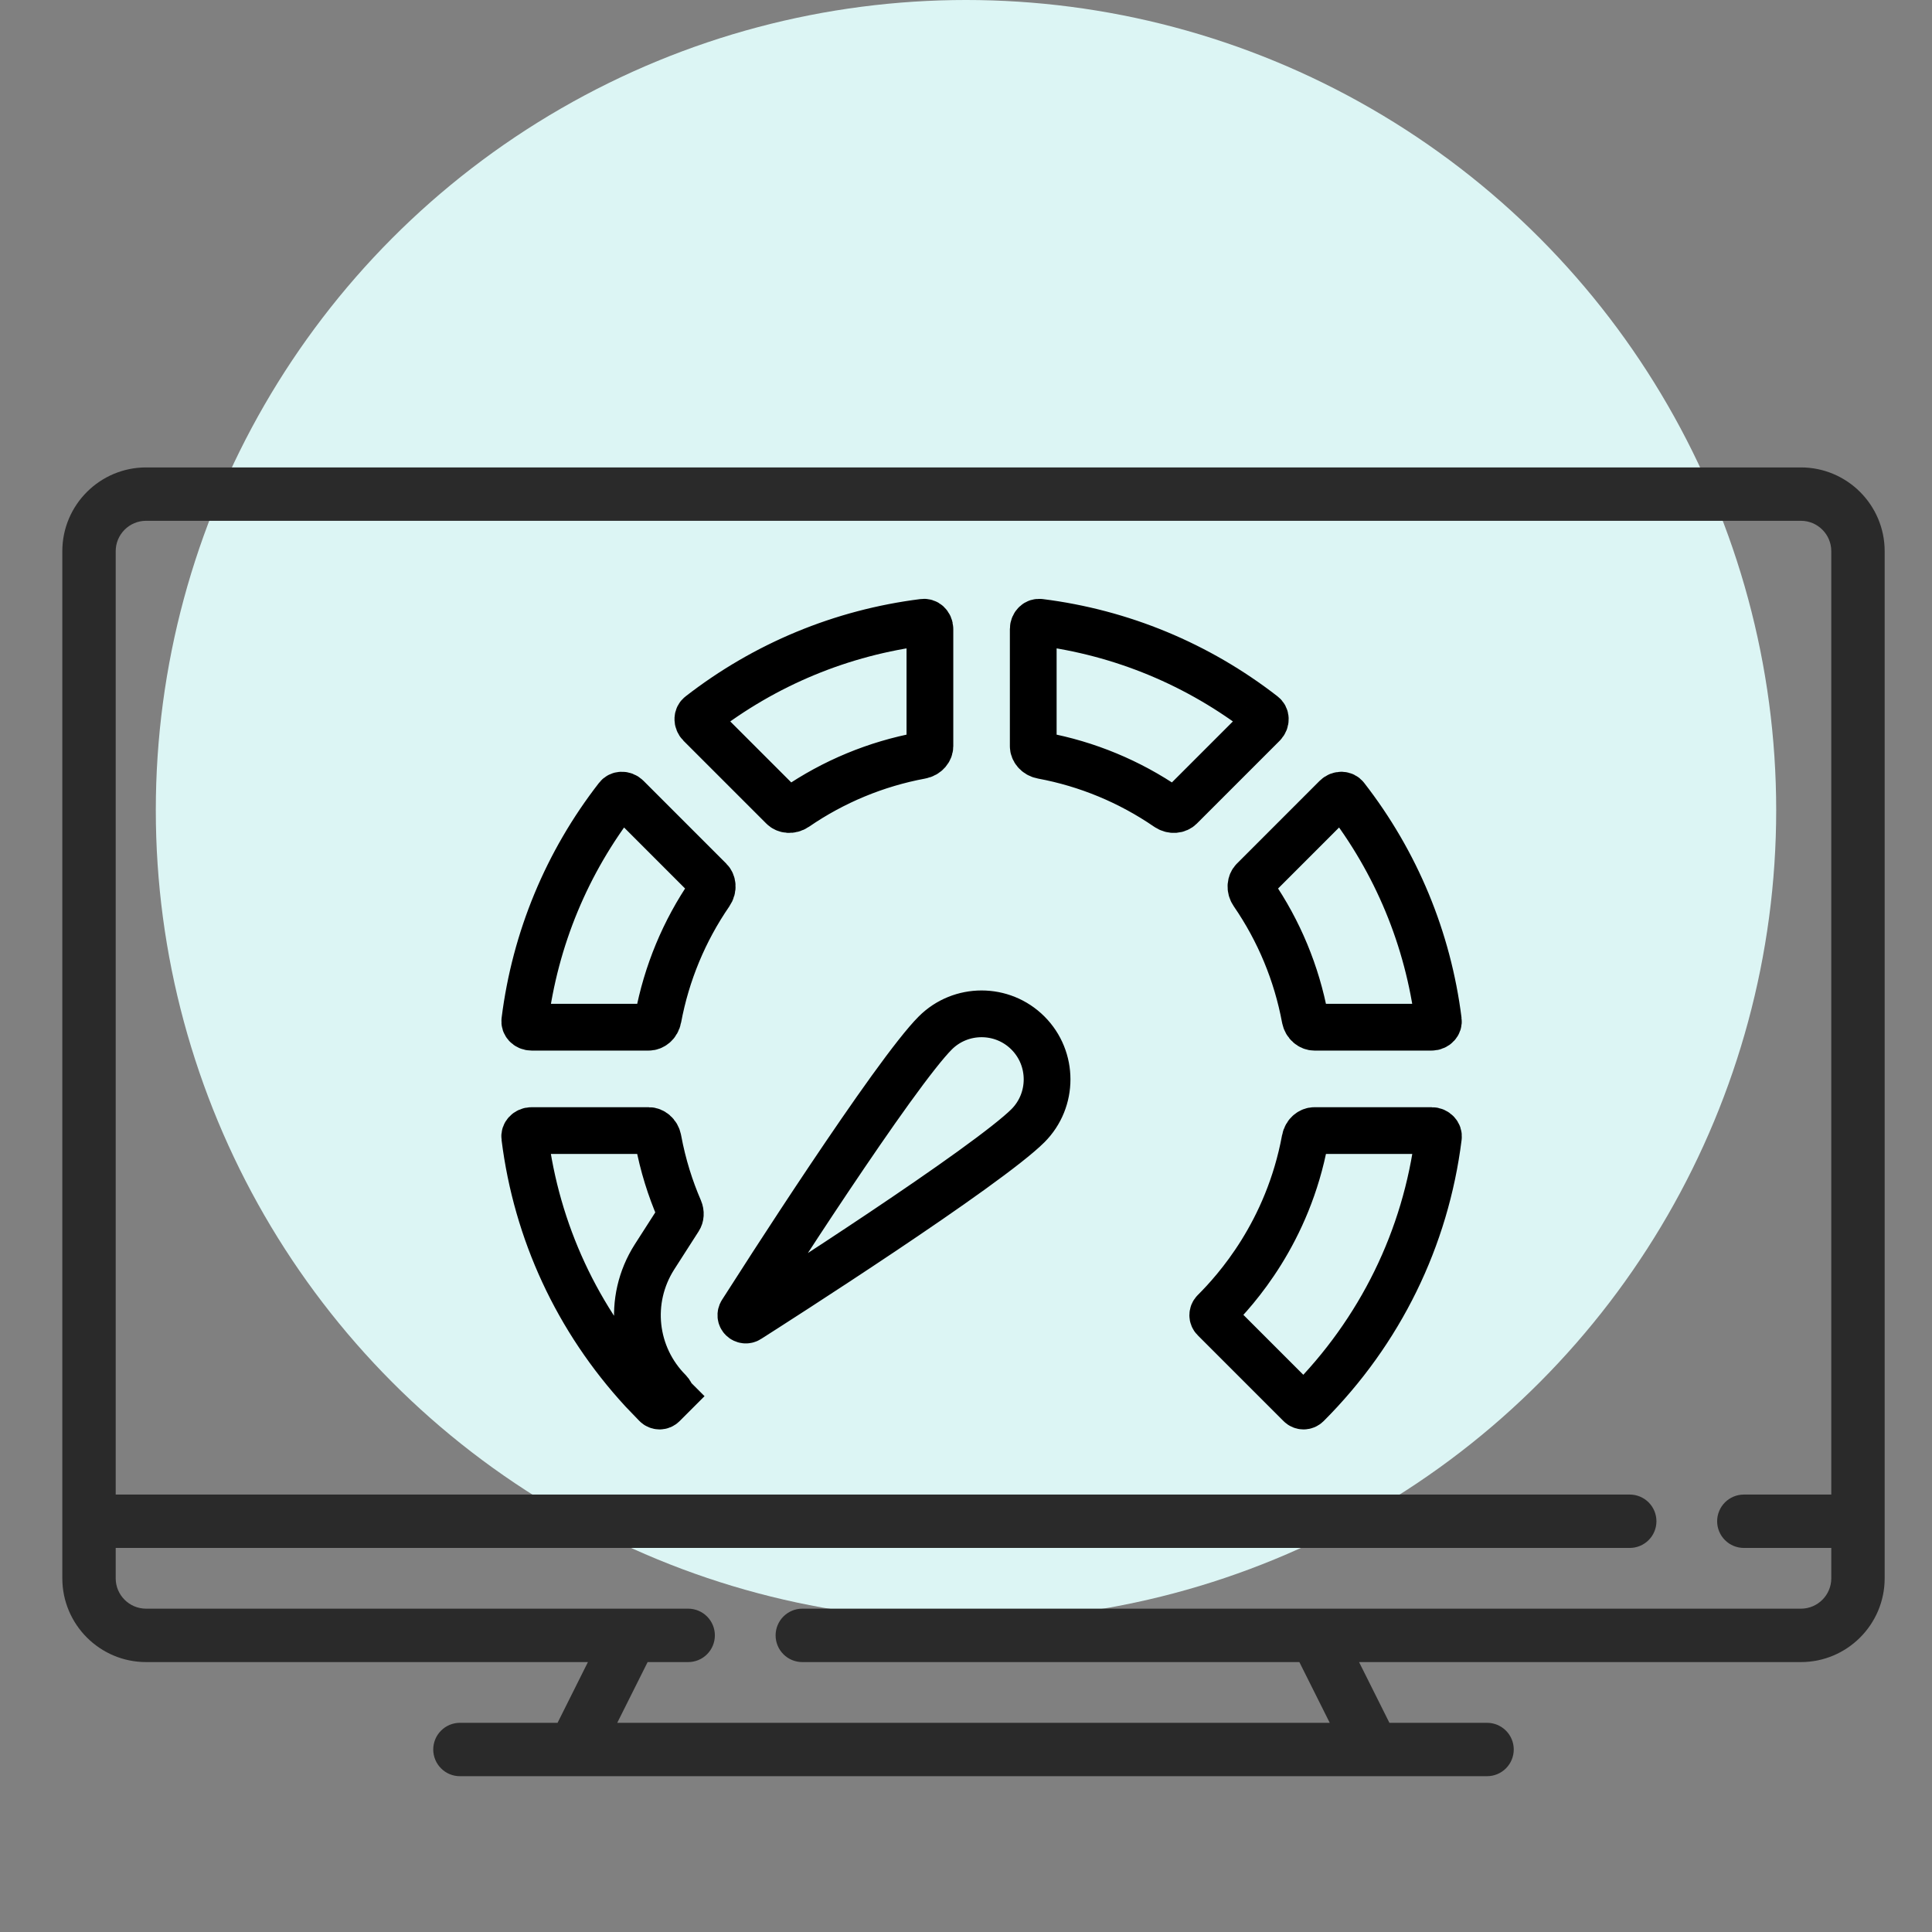 <svg width="62" height="62" viewBox="0 0 62 62" fill="none" xmlns="http://www.w3.org/2000/svg">
<rect x="0" y="0" width="62" height="62" fill="#808080" stroke="none"/>
<circle cx="31" cy="26" r="26" fill="#DCF5F4"/>
<path d="M57.793 15H4.688C3.206 15 2 16.206 2 17.688V50.65C2 52.132 3.206 53.338 4.688 53.338H18.867L17.893 55.287H14.759C14.532 55.287 14.314 55.377 14.154 55.538C13.993 55.698 13.903 55.916 13.903 56.143C13.903 56.37 13.993 56.588 14.154 56.749C14.314 56.91 14.532 57 14.759 57H47.721C47.949 57 48.166 56.91 48.327 56.749C48.488 56.588 48.578 56.37 48.578 56.143C48.578 55.916 48.488 55.698 48.327 55.538C48.166 55.377 47.949 55.287 47.721 55.287H44.588L43.614 53.338H57.793C59.275 53.338 60.481 52.132 60.481 50.65V17.688C60.481 16.206 59.275 15 57.793 15ZM57.793 51.624H25.747C25.519 51.624 25.301 51.715 25.141 51.875C24.98 52.036 24.89 52.254 24.89 52.481C24.89 52.708 24.98 52.926 25.141 53.087C25.301 53.248 25.519 53.338 25.747 53.338H41.698L42.673 55.287H19.808L20.783 53.338H22.084C22.312 53.338 22.53 53.248 22.69 53.087C22.851 52.926 22.941 52.708 22.941 52.481C22.941 52.254 22.851 52.036 22.69 51.875C22.53 51.715 22.312 51.624 22.084 51.624H4.688C4.15 51.624 3.713 51.187 3.713 50.65V49.675H52.3C52.527 49.675 52.745 49.585 52.906 49.424C53.066 49.264 53.157 49.046 53.157 48.819C53.157 48.591 53.066 48.373 52.906 48.213C52.745 48.052 52.527 47.962 52.3 47.962H3.713V17.688C3.713 17.15 4.151 16.713 4.688 16.713H57.793C58.331 16.713 58.768 17.151 58.768 17.688V47.962H55.962C55.735 47.962 55.517 48.052 55.356 48.213C55.196 48.373 55.105 48.591 55.105 48.819C55.105 49.046 55.196 49.264 55.356 49.424C55.517 49.585 55.735 49.675 55.962 49.675H58.768V50.65C58.768 51.187 58.331 51.624 57.793 51.624Z" fill="#2A2A2A"/>
<path d="M45.941 36.281H42.179C42.065 36.281 41.915 36.376 41.879 36.571C41.329 39.552 39.663 41.395 38.965 42.093C38.903 42.156 38.903 42.257 38.965 42.319L41.721 45.075C41.752 45.106 41.792 45.122 41.834 45.122C41.876 45.121 41.915 45.106 41.946 45.075C44.296 42.725 45.755 39.73 46.16 36.492C46.167 36.439 46.151 36.393 46.114 36.353C46.075 36.311 46.015 36.281 45.941 36.281ZM20.821 36.281H17.059C16.985 36.281 16.925 36.311 16.886 36.353C16.849 36.393 16.833 36.439 16.84 36.492C17.22 39.527 18.525 42.35 20.623 44.627L21.054 45.075C21.085 45.106 21.124 45.121 21.166 45.122H21.167C21.188 45.122 21.209 45.118 21.227 45.11C21.247 45.102 21.264 45.09 21.278 45.076L21.549 44.805L21.548 44.804C21.546 44.786 21.539 44.76 21.525 44.731C21.512 44.703 21.494 44.678 21.477 44.66C20.319 43.501 20.123 41.72 21.002 40.338C21.264 39.927 21.527 39.517 21.791 39.108C21.836 39.039 21.852 38.928 21.801 38.81C21.517 38.153 21.275 37.406 21.121 36.571C21.085 36.376 20.936 36.281 20.821 36.281ZM32.987 33.15C32.168 32.33 30.832 32.33 30.013 33.15C29.71 33.452 29.203 34.099 28.58 34.962C27.968 35.81 27.276 36.822 26.607 37.819C25.939 38.816 25.3 39.794 24.796 40.571L23.8 42.12C23.781 42.15 23.773 42.186 23.776 42.221C23.78 42.257 23.796 42.291 23.821 42.316C23.847 42.341 23.88 42.357 23.916 42.361C23.952 42.365 23.988 42.357 24.019 42.337C24.409 42.089 26.325 40.865 28.318 39.53C29.315 38.862 30.327 38.169 31.175 37.557C32.038 36.934 32.685 36.428 32.987 36.126C33.807 35.306 33.807 33.97 32.987 33.15ZM43.053 25.517C42.996 25.515 42.931 25.536 42.879 25.588L40.221 28.247C40.14 28.328 40.102 28.501 40.215 28.665C41.045 29.872 41.61 31.233 41.879 32.673C41.915 32.868 42.065 32.964 42.179 32.964H45.94C46.013 32.964 46.075 32.934 46.113 32.892C46.15 32.852 46.165 32.806 46.158 32.753C45.828 30.132 44.808 27.67 43.184 25.582C43.151 25.541 43.107 25.519 43.053 25.517ZM19.947 25.517C19.893 25.519 19.849 25.541 19.816 25.582C18.192 27.67 17.172 30.132 16.842 32.753C16.835 32.806 16.85 32.852 16.887 32.892C16.925 32.934 16.987 32.964 17.061 32.964H20.821C20.936 32.964 21.085 32.868 21.121 32.673C21.39 31.233 21.955 29.872 22.785 28.665C22.898 28.501 22.86 28.328 22.779 28.247L20.121 25.588C20.069 25.536 20.004 25.515 19.947 25.517ZM33.369 19.969C33.317 19.963 33.27 19.977 33.23 20.014C33.189 20.053 33.158 20.113 33.158 20.187V23.948C33.158 24.062 33.254 24.212 33.449 24.248C34.889 24.516 36.249 25.08 37.457 25.909C37.621 26.021 37.794 25.983 37.875 25.902L40.533 23.244C40.585 23.191 40.607 23.127 40.605 23.07C40.602 23.016 40.581 22.972 40.539 22.94C38.451 21.318 35.99 20.298 33.369 19.969ZM29.631 19.969C27.01 20.298 24.549 21.318 22.461 22.94C22.419 22.972 22.398 23.016 22.395 23.07C22.393 23.127 22.415 23.191 22.467 23.244L25.125 25.902C25.206 25.983 25.379 26.021 25.543 25.909C26.751 25.08 28.111 24.516 29.551 24.248C29.746 24.212 29.842 24.062 29.842 23.948V20.187C29.842 20.113 29.811 20.053 29.77 20.014C29.73 19.977 29.683 19.963 29.631 19.969Z" fill="#DCF5F4" stroke="black" stroke-width="1.5"/>
</svg>
